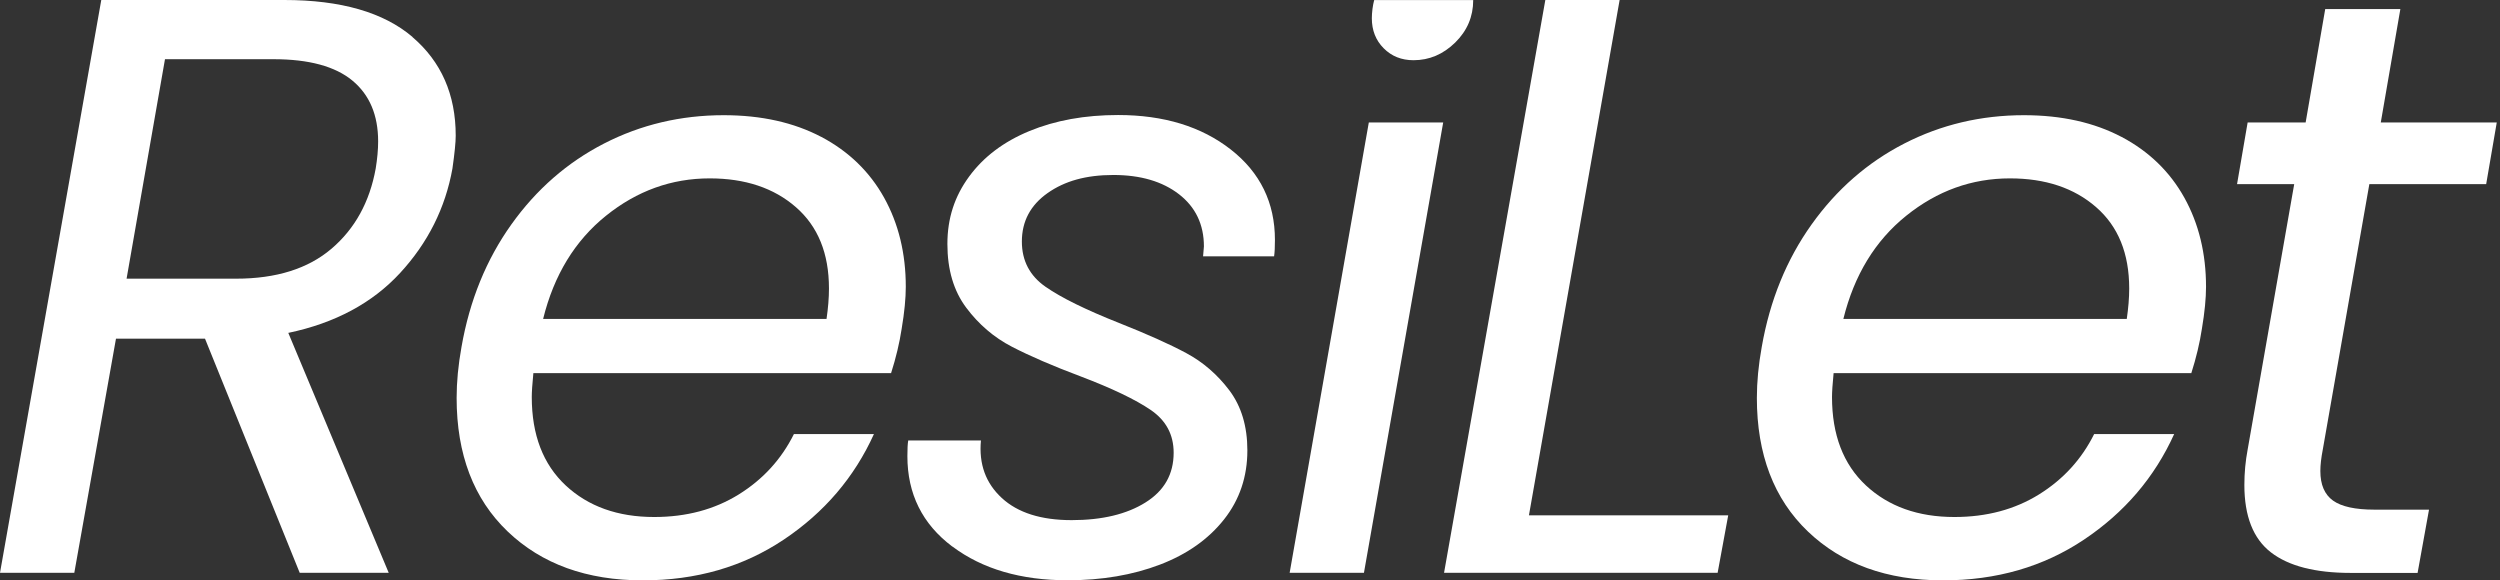 <?xml version="1.0" encoding="UTF-8"?> <svg xmlns="http://www.w3.org/2000/svg" width="336" height="78" viewBox="0 0 336 78" fill="none"><rect x="0" y="0" width="336" height="78" fill="#333333" stroke="none"/><path d="M55.43 4.979C59.305 8.286 61.248 12.708 61.248 18.233C61.248 19.119 61.101 20.585 60.807 22.654C59.858 27.951 57.509 32.634 53.781 36.681C50.053 40.727 45.038 43.421 38.746 44.74L52.245 76.988H40.282L27.551 45.513H15.589L9.986 76.988H0L13.612 0H38.204C45.817 0 51.556 1.66 55.442 4.967L55.43 4.979ZM50.822 19.005C50.822 15.47 49.669 12.742 47.365 10.833C45.06 8.923 41.525 7.957 36.769 7.957H22.174L17.012 37.454H31.72C37.131 37.454 41.412 36.112 44.563 33.419C47.704 30.736 49.681 27.144 50.494 22.654C50.709 21.324 50.822 20.108 50.822 19.005Z" fill="white"></path><path d="M110.374 18.392C114.068 20.347 116.881 23.076 118.824 26.565C120.766 30.066 121.738 34.056 121.738 38.546C121.738 40.092 121.557 41.967 121.184 44.184C120.891 46.105 120.416 48.094 119.761 50.151H71.684C71.538 51.629 71.47 52.698 71.47 53.357C71.47 58.438 72.984 62.394 76.022 65.235C79.061 68.066 83.026 69.486 87.928 69.486C92.244 69.486 96.028 68.475 99.292 66.451C102.546 64.428 105.02 61.723 106.703 58.336H117.457C114.825 64.155 110.781 68.884 105.325 72.533C99.868 76.181 93.565 78 86.392 78C78.858 78 72.803 75.806 68.228 71.43C63.653 67.054 61.371 61.064 61.371 53.482C61.371 51.345 61.586 49.06 62.026 46.628C63.122 40.364 65.359 34.886 68.725 30.168C72.091 25.451 76.248 21.825 81.185 19.29C86.121 16.756 91.487 15.482 97.27 15.482C102.32 15.482 106.691 16.46 110.385 18.404L110.374 18.392ZM111.413 38.773C111.413 34.056 109.933 30.419 106.963 27.838C104.003 25.258 100.14 23.974 95.384 23.974C90.255 23.974 85.613 25.644 81.444 28.998C77.276 32.351 74.452 36.966 72.995 42.865H111.086C111.3 41.399 111.413 40.035 111.413 38.785V38.773Z" fill="white"></path><path d="M127.985 73.452C123.964 70.429 121.953 66.382 121.953 61.301C121.953 60.346 121.987 59.642 122.066 59.198H131.837C131.544 62.37 132.481 64.939 134.639 66.928C136.796 68.917 139.925 69.906 144.026 69.906C148.126 69.906 151.436 69.11 153.955 67.53C156.486 65.95 157.739 63.722 157.739 60.846C157.739 58.414 156.712 56.504 154.667 55.106C152.622 53.708 149.471 52.196 145.223 50.582C141.496 49.184 138.423 47.854 136.006 46.604C133.588 45.353 131.544 43.603 129.86 41.352C128.177 39.102 127.33 36.26 127.33 32.793C127.33 29.326 128.302 26.382 130.245 23.734C132.187 21.085 134.887 19.039 138.367 17.607C141.846 16.175 145.811 15.459 150.273 15.459C156.418 15.459 161.467 17.004 165.421 20.096C169.375 23.188 171.351 27.246 171.351 32.247C171.351 33.202 171.317 33.941 171.238 34.453H161.693L161.806 33.123C161.806 30.179 160.688 27.837 158.462 26.109C156.226 24.381 153.289 23.518 149.629 23.518C145.969 23.518 143.1 24.325 140.795 25.95C138.491 27.576 137.339 29.747 137.339 32.463C137.339 35.044 138.4 37.067 140.524 38.545C142.648 40.022 145.935 41.636 150.408 43.41C154.136 44.887 157.141 46.229 159.411 47.445C161.682 48.661 163.613 50.332 165.229 52.469C166.833 54.606 167.646 57.289 167.646 60.528C167.646 64.063 166.607 67.155 164.517 69.803C162.427 72.452 159.558 74.487 155.898 75.885C152.238 77.283 148.104 77.988 143.495 77.988C137.203 77.988 132.041 76.476 128.019 73.464L127.985 73.452Z" fill="white"></path><path d="M193.966 16.458L183.314 76.987H173.328L183.969 16.458H193.966Z" fill="white"></path><path d="M197.998 0.023C197.998 2.228 197.196 4.126 195.581 5.717C193.965 7.297 192.102 8.093 189.978 8.093C188.363 8.093 187.03 7.559 185.968 6.49C184.906 5.422 184.375 4.081 184.375 2.455C184.375 1.694 184.499 0.705 184.691 0.011H197.987L197.998 0.023Z" fill="white"></path><path d="M205.489 69.258H232.272L230.849 76.988H194.08L207.692 0H217.678L205.489 69.258Z" fill="white"></path><path d="M285.126 18.392C288.82 20.347 291.633 23.076 293.575 26.565C295.518 30.066 296.49 34.056 296.49 38.546C296.49 40.092 296.309 41.967 295.936 44.184C295.643 46.105 295.168 48.094 294.513 50.151H246.436C246.29 51.629 246.222 52.698 246.222 53.357C246.222 58.438 247.736 62.394 250.774 65.235C253.813 68.066 257.778 69.486 262.68 69.486C266.996 69.486 270.78 68.475 274.044 66.451C277.298 64.428 279.772 61.723 281.455 58.336H292.209C289.577 64.155 285.533 68.884 280.077 72.533C274.62 76.181 268.317 78 261.144 78C253.61 78 247.555 75.806 242.98 71.43C238.405 67.054 236.123 61.064 236.123 53.482C236.123 51.345 236.338 49.06 236.778 46.628C237.874 40.364 240.111 34.886 243.477 30.168C246.843 25.451 251 21.825 255.937 19.29C260.873 16.756 266.239 15.482 272.022 15.482C277.072 15.482 281.443 16.46 285.137 18.404L285.126 18.392ZM286.165 38.773C286.165 34.056 284.685 30.419 281.714 27.838C278.755 25.258 274.892 23.974 270.136 23.974C265.007 23.974 260.365 25.644 256.196 28.998C252.028 32.351 249.204 36.966 247.747 42.865H285.838C286.052 41.399 286.165 40.035 286.165 38.785V38.773Z" fill="white"></path><path d="M312.182 60.426C311.968 61.529 311.855 62.495 311.855 63.302C311.855 65.144 312.42 66.462 313.56 67.281C314.69 68.088 316.543 68.497 319.107 68.497H326.461L324.924 76.999H315.921C311.166 76.999 307.596 76.079 305.213 74.237C302.829 72.396 301.643 69.372 301.643 65.178C301.643 63.564 301.79 61.972 302.083 60.426L308.342 24.746H300.66L302.083 16.459H309.878L312.51 1.216H322.609L319.977 16.459H335.565L334.142 24.746H318.44L312.182 60.426Z" fill="white"></path></svg> 